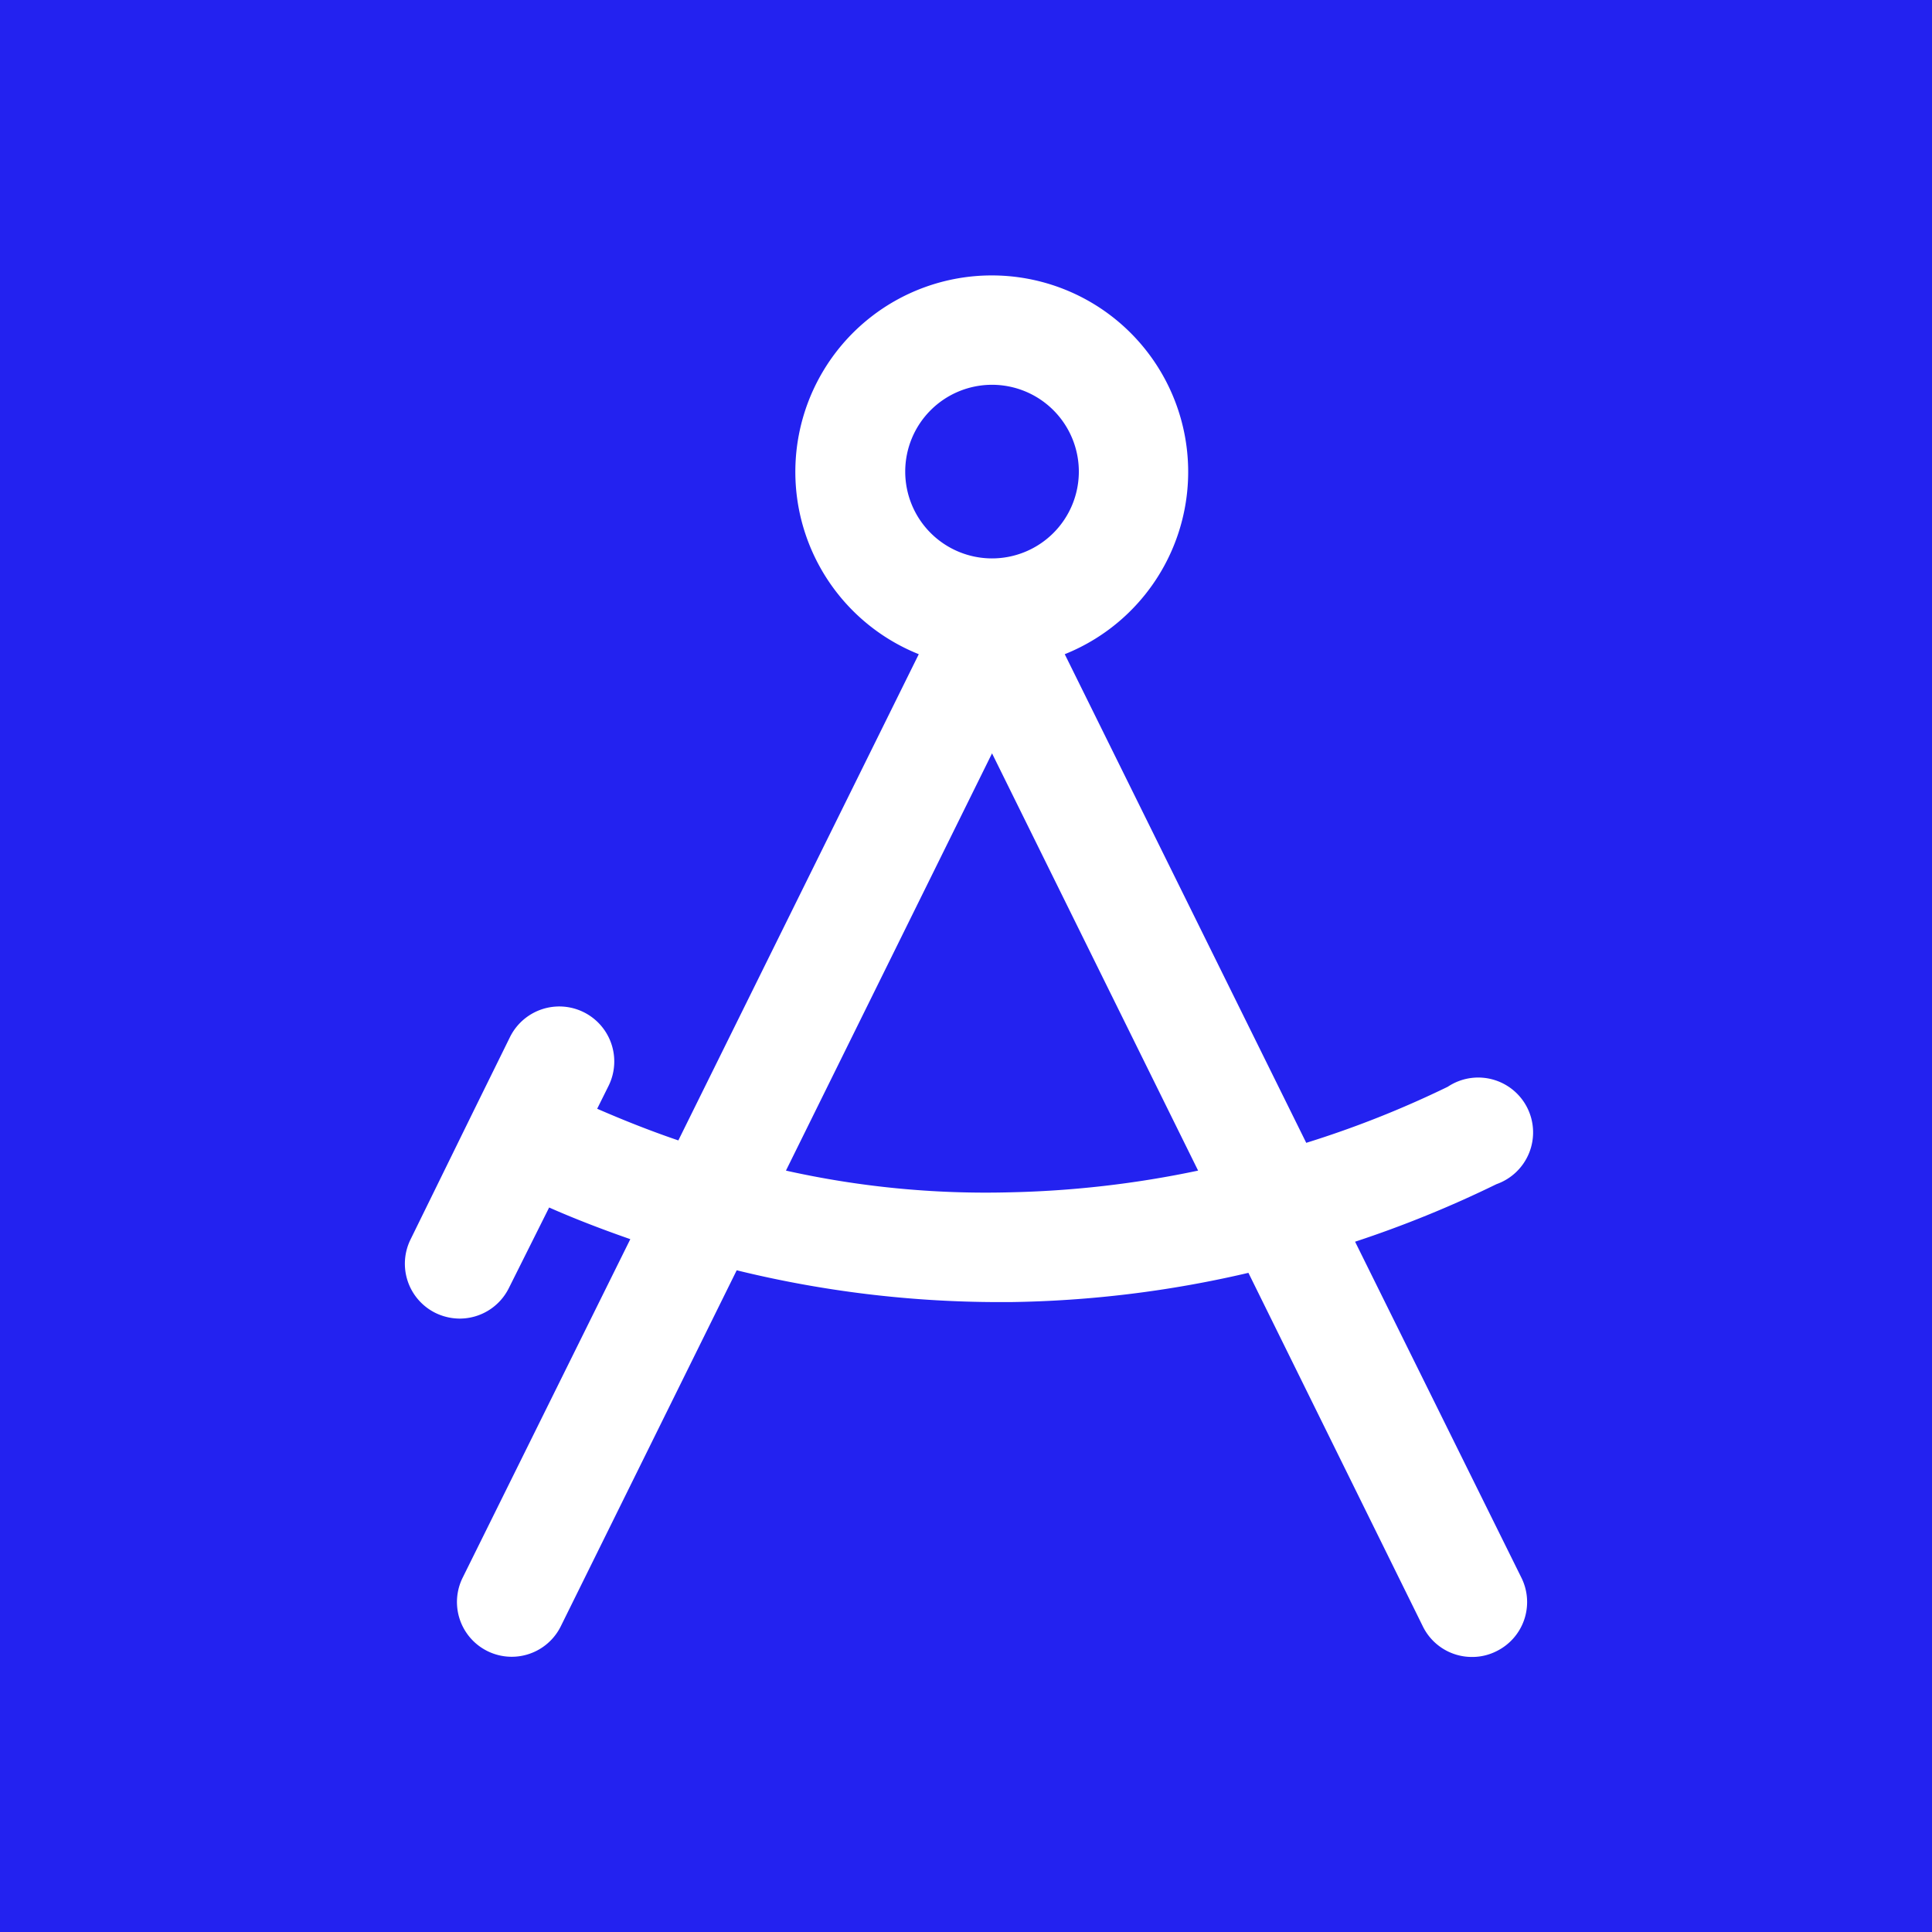 <svg xmlns="http://www.w3.org/2000/svg" width="144" height="144" viewBox="0 0 144 144"><defs><style>.a{fill:#2322f0;}.b{fill:#fff;}</style></defs><rect class="a" width="144" height="144"/><path class="b" d="M113.4,117.6,101,92.55a83.39,83.39,0,0,0,10.54-4.29A4.09,4.09,0,1,0,107.91,81a74.92,74.92,0,0,1-10.55,4.18l-18-36.42a14.64,14.64,0,1,0-10.88,0L50.56,85c-2.2-.75-4.21-1.56-6.05-2.36l.86-1.73A4.09,4.09,0,0,0,38,77.32l-2.68,5.44h0a0,0,0,0,0,0,0L30.6,92.38a4.09,4.09,0,0,0,1.86,5.48,4.16,4.16,0,0,0,1.8.42A4.09,4.09,0,0,0,37.93,96l3-6c1.83.81,3.87,1.6,6.05,2.36L34.48,117.6a4.08,4.08,0,1,0,7.32,3.61L54.91,94.68a82.26,82.26,0,0,0,19.48,2.37h.88a82.61,82.61,0,0,0,17.78-2.18l13,26.35a4.07,4.07,0,0,0,3.67,2.28,4,4,0,0,0,1.8-.42A4.08,4.08,0,0,0,113.4,117.6ZM73.94,28.68a6.47,6.47,0,1,1-6.47,6.47A6.47,6.47,0,0,1,73.94,28.68Zm1.25,60.19a68.3,68.3,0,0,1-16.61-1.62l15.36-31.1L89.3,87.25A75.53,75.53,0,0,1,75.19,88.87Z"/></svg>